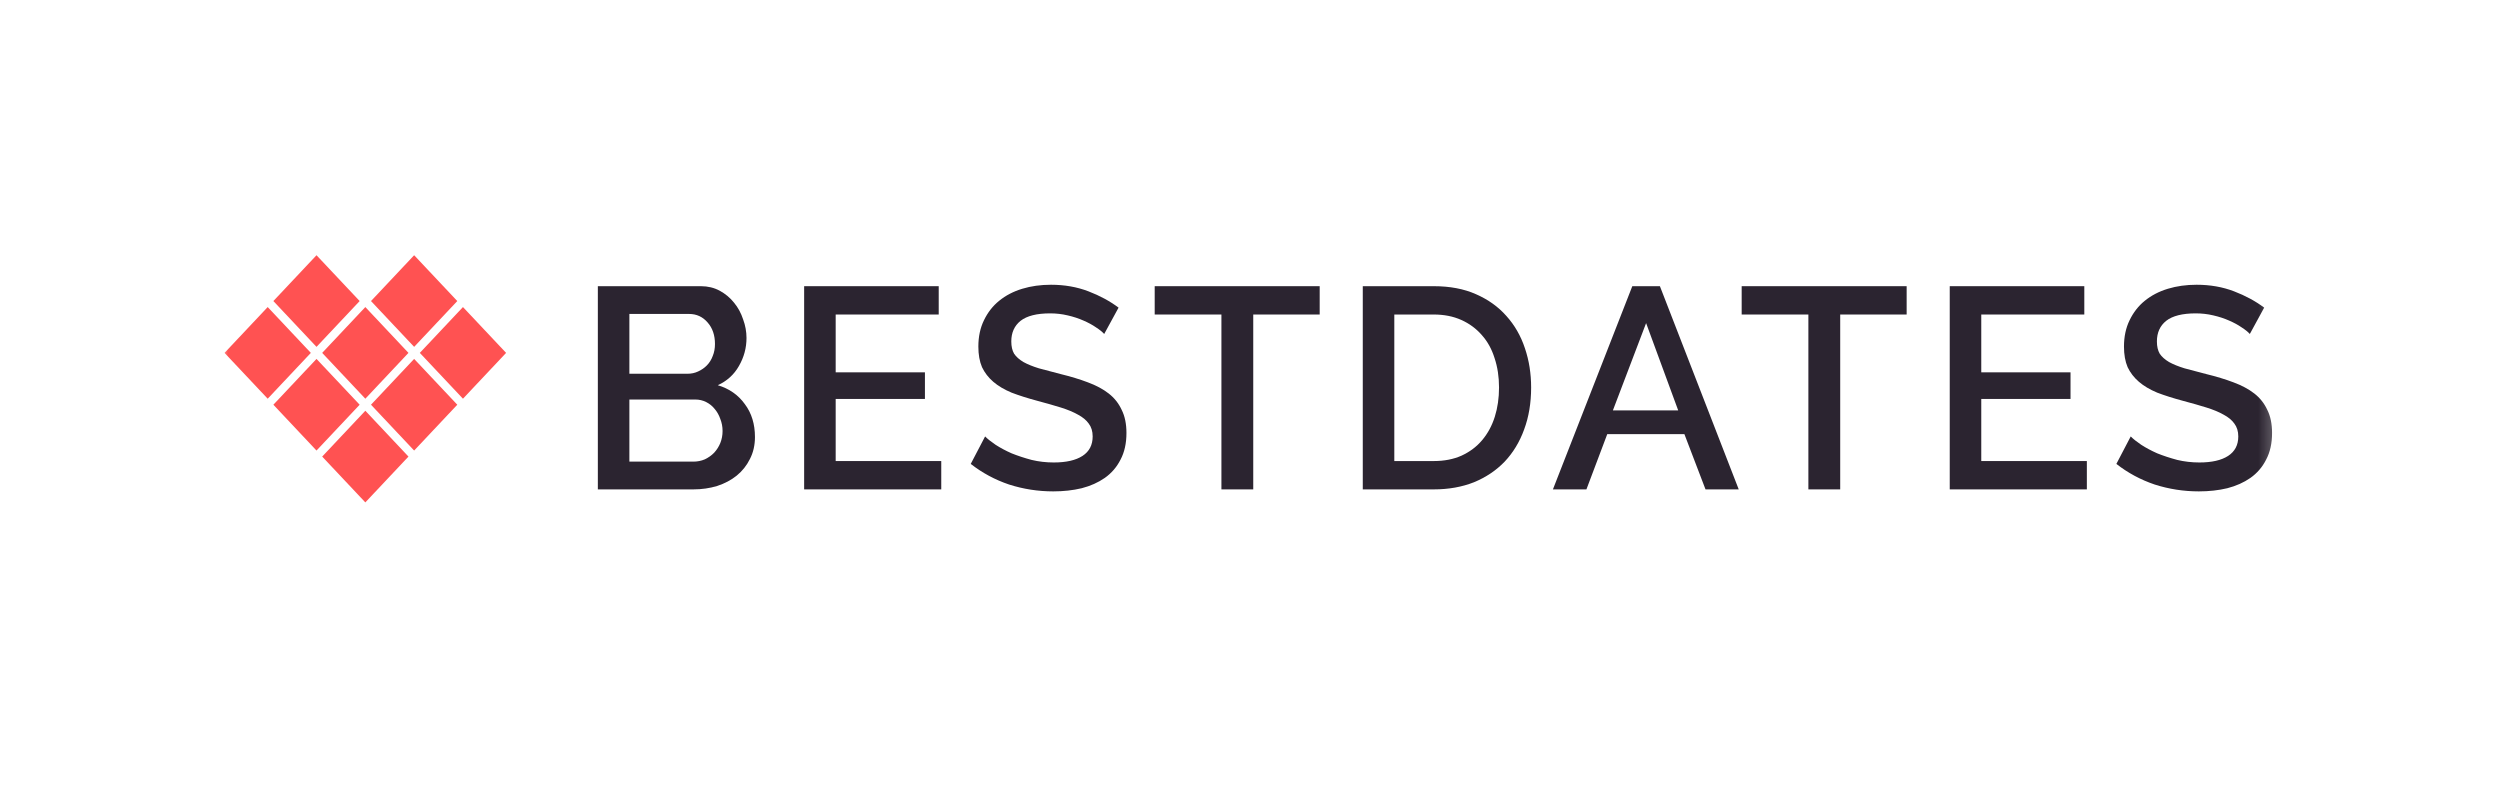 <svg xmlns="http://www.w3.org/2000/svg" width="181" height="58" viewBox="0 0 181 58" fill="none"><g clip-path="url(#clip0_124_20)"><mask id="mask0_124_20" style="mask-type:luminance" maskUnits="userSpaceOnUse" x="15" y="17" width="150" height="20"><path d="M164.779 17.8H15.979V37H164.779V17.8Z" fill="white"></path></mask><g mask="url(#mask0_124_20)"><path d="M54.659 31.64C54.659 32.234 54.536 32.766 54.292 33.235C54.061 33.705 53.741 34.105 53.334 34.437C52.94 34.755 52.471 35.004 51.927 35.183C51.383 35.349 50.806 35.432 50.194 35.432H43.284V20.72H50.745C51.248 20.72 51.703 20.83 52.111 21.051C52.518 21.272 52.865 21.562 53.15 21.921C53.435 22.267 53.653 22.667 53.802 23.123C53.965 23.565 54.047 24.014 54.047 24.47C54.047 25.189 53.864 25.865 53.497 26.501C53.143 27.122 52.634 27.585 51.968 27.889C52.797 28.138 53.449 28.594 53.925 29.257C54.414 29.906 54.659 30.7 54.659 31.64ZM52.314 31.205C52.314 30.901 52.26 30.611 52.151 30.334C52.056 30.058 51.92 29.816 51.744 29.609C51.581 29.402 51.377 29.236 51.132 29.112C50.888 28.987 50.623 28.925 50.337 28.925H45.567V33.422H50.194C50.493 33.422 50.772 33.367 51.03 33.256C51.288 33.132 51.513 32.973 51.703 32.779C51.893 32.572 52.043 32.337 52.151 32.075C52.26 31.799 52.314 31.509 52.314 31.205ZM45.567 22.73V27.06H49.766C50.052 27.06 50.31 27.005 50.541 26.895C50.786 26.784 50.996 26.639 51.173 26.459C51.363 26.266 51.506 26.038 51.601 25.776C51.71 25.513 51.764 25.223 51.764 24.905C51.764 24.27 51.587 23.752 51.234 23.351C50.881 22.937 50.432 22.73 49.889 22.73H45.567Z" fill="#2B2430"></path><path d="M68.147 33.38V35.432H58.22V20.72H67.963V22.771H60.503V26.957H66.965V28.884H60.503V33.38H68.147Z" fill="#2B2430"></path><path d="M79.944 24.18C79.808 24.028 79.611 23.869 79.353 23.703C79.095 23.523 78.789 23.358 78.436 23.206C78.096 23.054 77.716 22.93 77.294 22.833C76.887 22.736 76.465 22.688 76.031 22.688C75.066 22.688 74.352 22.867 73.89 23.227C73.442 23.586 73.218 24.083 73.218 24.718C73.218 25.078 73.285 25.375 73.421 25.609C73.571 25.831 73.795 26.031 74.094 26.21C74.393 26.376 74.767 26.528 75.215 26.666C75.664 26.791 76.187 26.929 76.785 27.081C77.519 27.26 78.178 27.46 78.762 27.682C79.36 27.903 79.863 28.172 80.27 28.49C80.678 28.807 80.991 29.201 81.208 29.671C81.439 30.127 81.555 30.686 81.555 31.349C81.555 32.095 81.412 32.737 81.127 33.276C80.855 33.815 80.474 34.257 79.985 34.602C79.509 34.934 78.952 35.183 78.314 35.348C77.675 35.501 76.989 35.576 76.255 35.576C75.154 35.576 74.087 35.41 73.055 35.079C72.035 34.734 71.111 34.236 70.282 33.587L71.322 31.598C71.498 31.777 71.75 31.978 72.076 32.199C72.416 32.42 72.803 32.627 73.238 32.82C73.686 33 74.169 33.159 74.685 33.297C75.202 33.421 75.738 33.483 76.296 33.483C77.192 33.483 77.885 33.325 78.375 33.007C78.864 32.689 79.109 32.219 79.109 31.598C79.109 31.225 79.013 30.914 78.823 30.665C78.647 30.417 78.388 30.203 78.049 30.023C77.709 29.83 77.294 29.657 76.805 29.505C76.316 29.353 75.759 29.194 75.134 29.028C74.413 28.835 73.781 28.635 73.238 28.427C72.708 28.206 72.266 27.944 71.913 27.64C71.56 27.336 71.288 26.984 71.098 26.583C70.921 26.169 70.833 25.672 70.833 25.091C70.833 24.373 70.969 23.738 71.24 23.185C71.512 22.619 71.879 22.149 72.341 21.776C72.817 21.389 73.374 21.099 74.013 20.906C74.651 20.712 75.344 20.616 76.092 20.616C77.07 20.616 77.974 20.774 78.803 21.092C79.632 21.41 80.359 21.804 80.984 22.273L79.944 24.18Z" fill="#2B2430"></path><path d="M95.545 22.771H90.735V35.432H88.431V22.771H83.6V20.72H95.545V22.771Z" fill="#2B2430"></path><path d="M98.665 35.432V20.72H103.801C104.971 20.72 105.99 20.913 106.86 21.3C107.743 21.687 108.477 22.212 109.061 22.875C109.659 23.538 110.108 24.318 110.405 25.216C110.705 26.1 110.854 27.047 110.854 28.055C110.854 29.174 110.685 30.189 110.345 31.101C110.02 31.999 109.549 32.773 108.938 33.422C108.327 34.057 107.586 34.555 106.717 34.914C105.847 35.259 104.875 35.432 103.801 35.432H98.665ZM108.53 28.055C108.53 27.281 108.422 26.57 108.205 25.921C108.001 25.271 107.696 24.719 107.287 24.263C106.879 23.793 106.384 23.427 105.799 23.165C105.215 22.902 104.549 22.771 103.801 22.771H100.948V33.38H103.801C104.563 33.38 105.236 33.249 105.821 32.987C106.418 32.71 106.913 32.337 107.307 31.868C107.715 31.384 108.021 30.818 108.225 30.169C108.429 29.519 108.53 28.815 108.53 28.055Z" fill="#2B2430"></path><path d="M118.179 20.72H120.177L125.884 35.432H123.479L121.951 31.433H116.365L114.857 35.432H112.431L118.179 20.72ZM121.502 29.713L119.178 23.393L116.773 29.713H121.502Z" fill="#2B2430"></path><path d="M138.041 22.771H133.231V35.432H130.927V22.771H126.097V20.72H138.041V22.771Z" fill="#2B2430"></path><path d="M151.088 33.38V35.432H141.161V20.72H150.904V22.771H143.444V26.957H149.906V28.884H143.444V33.38H151.088Z" fill="#2B2430"></path><path d="M162.887 24.18C162.751 24.028 162.554 23.869 162.295 23.703C162.037 23.523 161.731 23.358 161.379 23.206C161.039 23.054 160.659 22.93 160.237 22.833C159.829 22.736 159.407 22.688 158.973 22.688C158.008 22.688 157.295 22.867 156.833 23.227C156.384 23.586 156.16 24.083 156.16 24.718C156.16 25.078 156.227 25.375 156.364 25.609C156.513 25.831 156.737 26.031 157.036 26.21C157.336 26.376 157.709 26.528 158.158 26.666C158.606 26.791 159.13 26.929 159.728 27.081C160.461 27.26 161.12 27.46 161.704 27.682C162.302 27.903 162.805 28.172 163.213 28.49C163.621 28.807 163.933 29.201 164.151 29.671C164.381 30.127 164.497 30.686 164.497 31.349C164.497 32.095 164.355 32.737 164.069 33.276C163.798 33.815 163.417 34.257 162.928 34.602C162.452 34.934 161.895 35.183 161.256 35.348C160.618 35.501 159.931 35.576 159.197 35.576C158.096 35.576 157.03 35.41 155.997 35.079C154.978 34.734 154.054 34.236 153.225 33.587L154.264 31.598C154.441 31.777 154.692 31.978 155.019 32.199C155.359 32.42 155.746 32.627 156.18 32.82C156.629 33 157.112 33.159 157.628 33.297C158.144 33.421 158.681 33.483 159.238 33.483C160.135 33.483 160.828 33.325 161.317 33.007C161.807 32.689 162.052 32.219 162.052 31.598C162.052 31.225 161.955 30.914 161.766 30.665C161.589 30.417 161.332 30.203 160.992 30.023C160.652 29.83 160.237 29.657 159.747 29.505C159.259 29.353 158.702 29.194 158.076 29.028C157.356 28.835 156.724 28.635 156.18 28.427C155.651 28.206 155.208 27.944 154.855 27.64C154.503 27.336 154.23 26.984 154.04 26.583C153.863 26.169 153.776 25.672 153.776 25.091C153.776 24.373 153.912 23.738 154.183 23.185C154.455 22.619 154.821 22.149 155.283 21.776C155.759 21.389 156.317 21.099 156.955 20.906C157.594 20.712 158.287 20.616 159.035 20.616C160.013 20.616 160.916 20.774 161.745 21.092C162.575 21.41 163.301 21.804 163.927 22.273L162.887 24.18Z" fill="#2B2430"></path><path fill-rule="evenodd" clip-rule="evenodd" d="M19.792 21.796L22.915 18.478L26.039 21.796L22.915 25.113L19.792 21.796ZM30.395 25.549L33.518 22.231L36.642 25.549L33.518 28.867L30.395 25.549ZM29.984 25.985L26.86 29.302L29.984 32.62L33.108 29.302L29.984 25.985ZM26.45 29.738L23.326 33.056L26.45 36.374L29.573 33.056L26.45 29.738ZM26.45 22.231L23.326 25.549L26.45 28.867L29.573 25.549L26.45 22.231ZM29.984 18.478L26.86 21.796L29.984 25.113L33.108 21.796L29.984 18.478ZM19.792 29.302L22.915 25.985L26.039 29.302L22.915 32.62L19.792 29.302ZM19.381 22.231L16.257 25.549L19.381 28.867L22.505 25.549L19.381 22.231Z" fill="#FF5252"></path></g></g><defs><clipPath id="clip0_124_20"><rect width="149.6" height="32" fill="white" transform="translate(15.176 13)"></rect></clipPath></defs></svg>